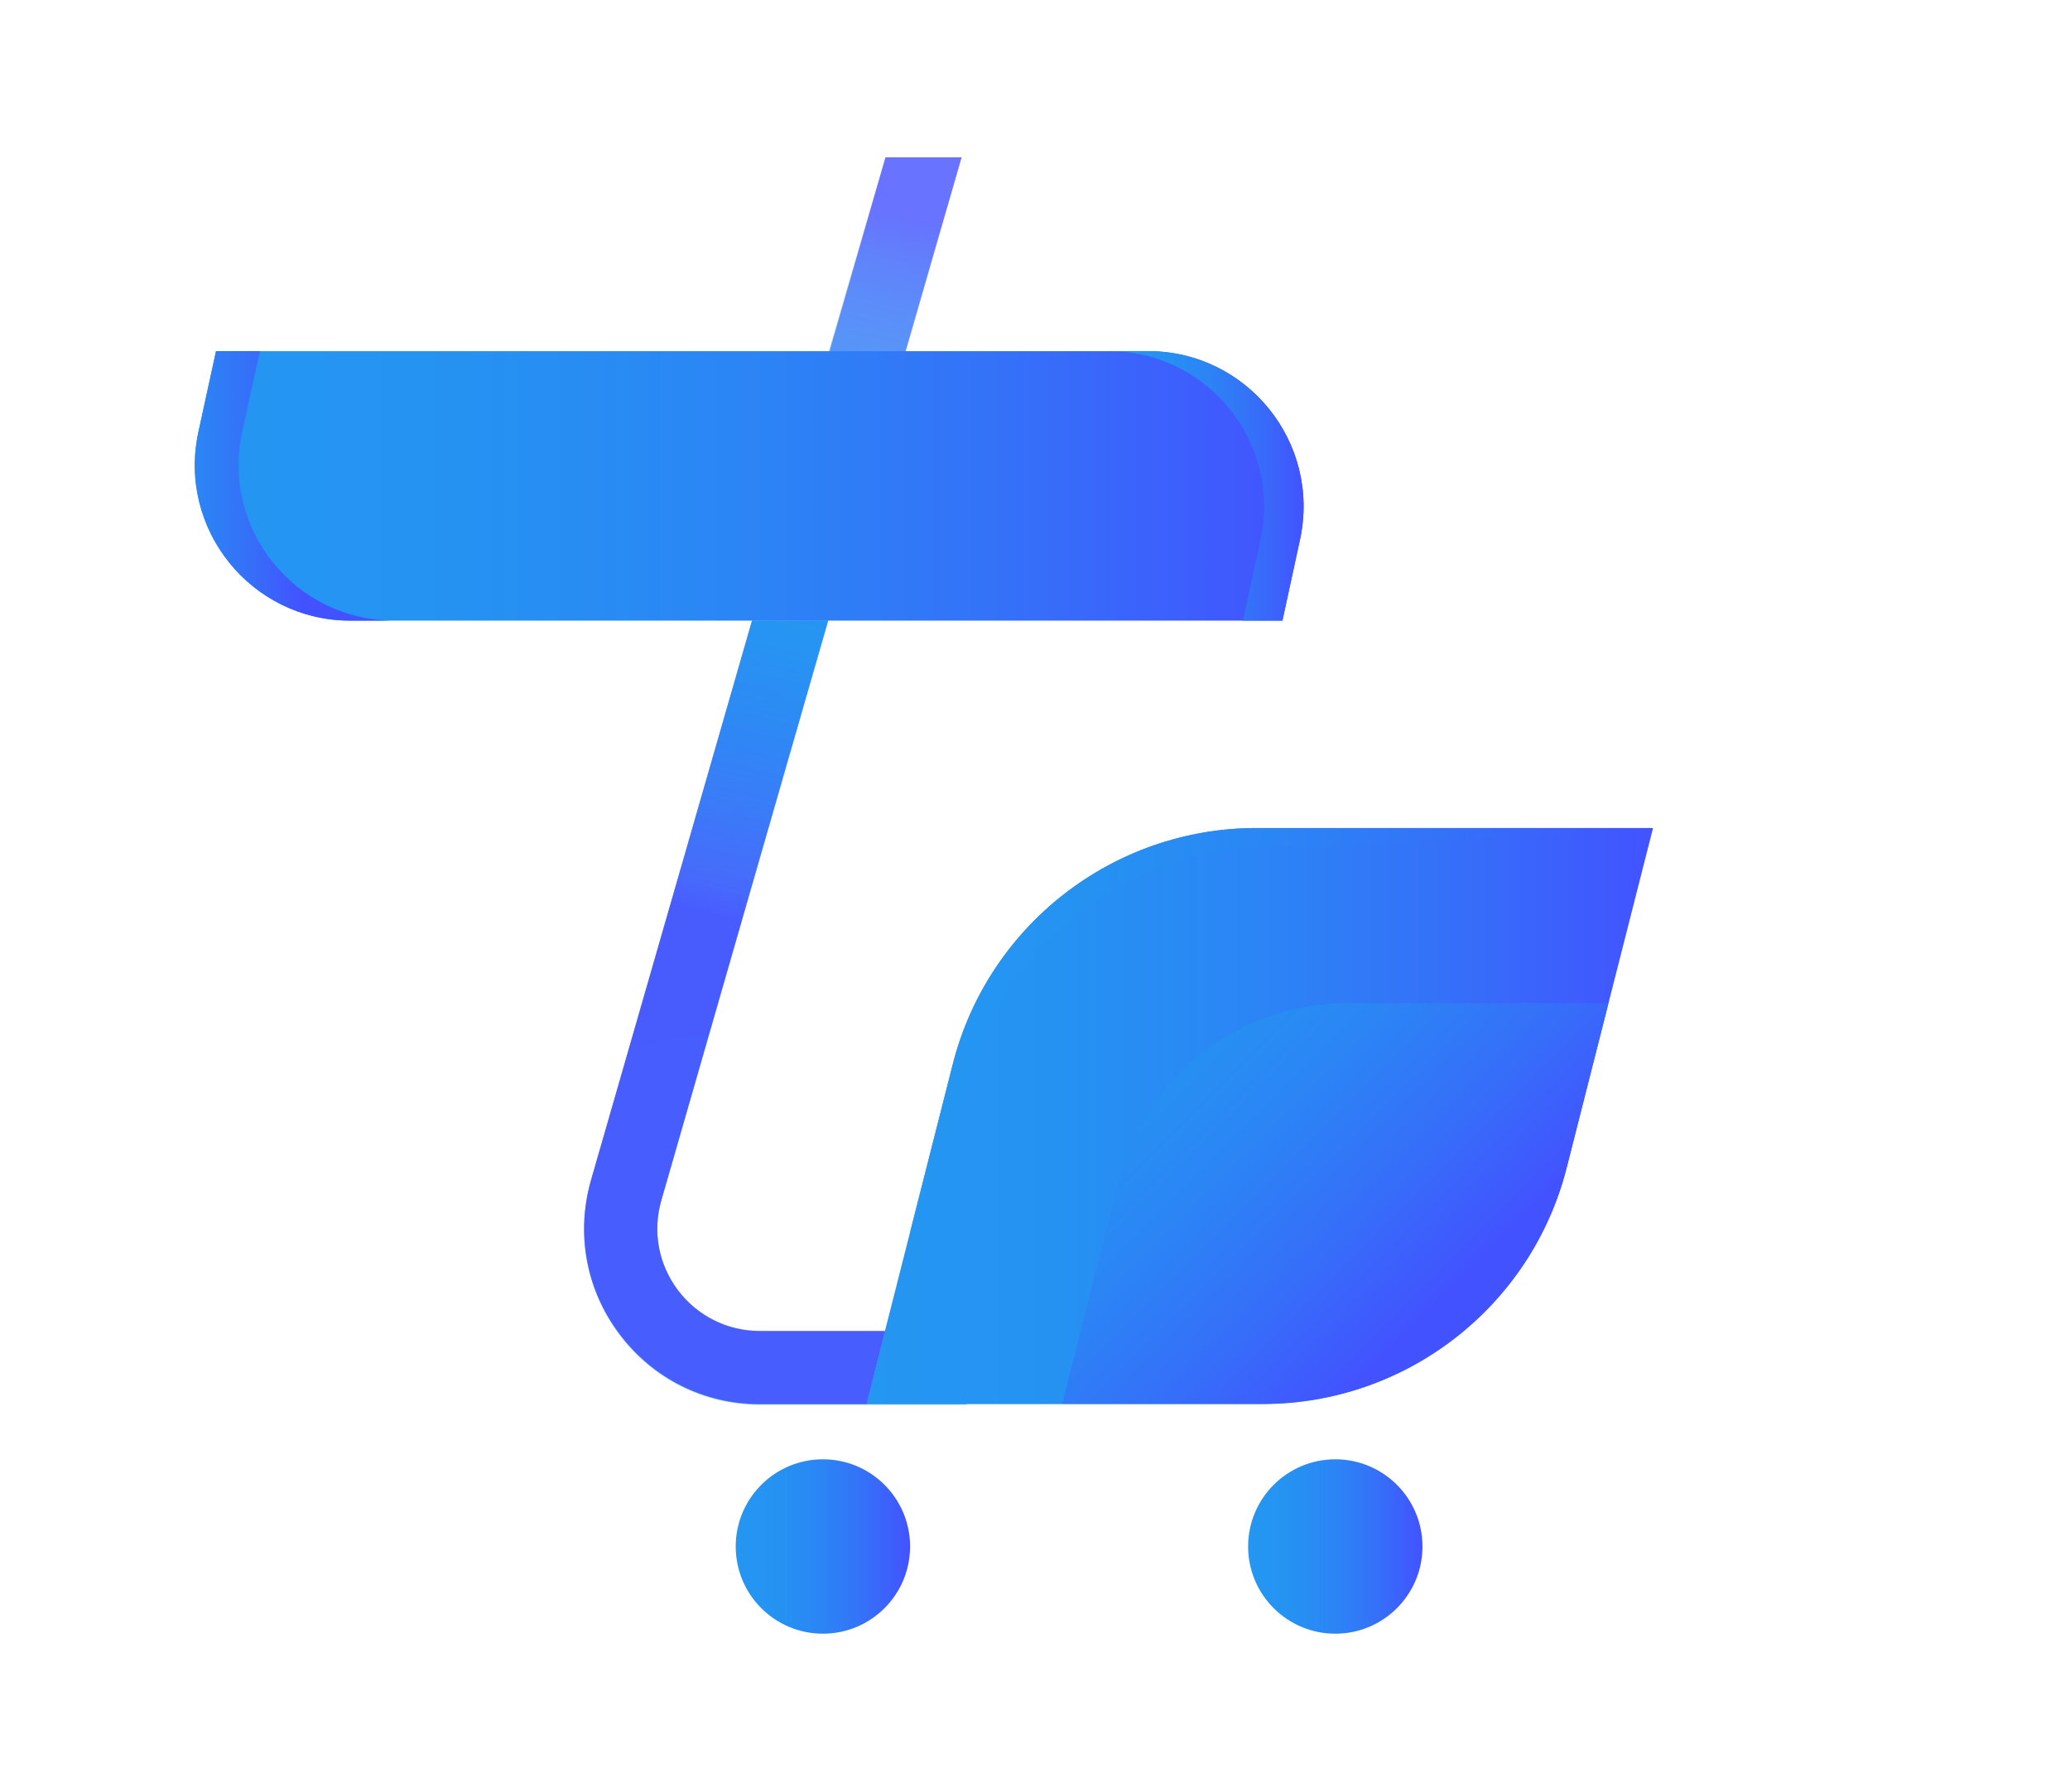 <?xml version="1.0" encoding="UTF-8"?>
<svg xmlns="http://www.w3.org/2000/svg" xmlns:xlink="http://www.w3.org/1999/xlink" viewBox="0 0 288 249.32">
  <defs>
    <style>
      .cls-1 {
        fill: url(#linear-gradient-3);
      }

      .cls-1, .cls-2, .cls-3, .cls-4, .cls-5, .cls-6, .cls-7, .cls-8, .cls-9, .cls-10, .cls-11 {
        stroke-width: 0px;
      }

      .cls-1, .cls-11 {
        mix-blend-mode: multiply;
      }

      .cls-2 {
        fill: url(#linear-gradient);
        opacity: .61;
      }

      .cls-3 {
        fill: url(#linear-gradient-11);
      }

      .cls-4 {
        fill: url(#linear-gradient-10);
      }

      .cls-5 {
        fill: url(#linear-gradient-7);
      }

      .cls-5, .cls-6 {
        mix-blend-mode: screen;
      }

      .cls-6 {
        fill: url(#linear-gradient-8);
      }

      .cls-7 {
        fill: url(#linear-gradient-4);
      }

      .cls-8 {
        fill: url(#linear-gradient-2);
      }

      .cls-9 {
        fill: url(#linear-gradient-9);
      }

      .cls-10 {
        fill: url(#linear-gradient-5);
      }

      .cls-12 {
        isolation: isolate;
      }

      .cls-11 {
        fill: url(#linear-gradient-6);
        opacity: .5;
      }
    </style>
    <linearGradient id="linear-gradient" x1="117.37" y1="165.88" x2="100.37" y2="47.51" gradientUnits="userSpaceOnUse">
      <stop offset="0" stop-color="#2497f2"/>
      <stop offset=".24" stop-color="#2592f2"/>
      <stop offset=".48" stop-color="#2b86f5"/>
      <stop offset=".72" stop-color="#3472f8"/>
      <stop offset=".97" stop-color="#4156fe"/>
      <stop offset="1" stop-color="#4352ff"/>
    </linearGradient>
    <linearGradient id="linear-gradient-2" x1="120.55" y1="155.26" x2="229.99" y2="155.26" xlink:href="#linear-gradient"/>
    <linearGradient id="linear-gradient-3" x1="151.44" y1="133.08" x2="199.78" y2="181.42" xlink:href="#linear-gradient"/>
    <linearGradient id="linear-gradient-4" x1="27.1" y1="67.6" x2="181.37" y2="67.6" xlink:href="#linear-gradient"/>
    <linearGradient id="linear-gradient-5" x1="124.05" y1="81.66" x2="112.88" y2="130.23" gradientUnits="userSpaceOnUse">
      <stop offset="0" stop-color="#2497f2"/>
      <stop offset=".23" stop-color="rgba(37, 147, 242, .99)" stop-opacity=".99"/>
      <stop offset=".45" stop-color="rgba(42, 136, 244, .98)" stop-opacity=".98"/>
      <stop offset=".68" stop-color="rgba(50, 118, 248, .95)" stop-opacity=".95"/>
      <stop offset=".91" stop-color="rgba(61, 93, 252, .92)" stop-opacity=".92"/>
      <stop offset="1" stop-color="#4352ff" stop-opacity=".9"/>
    </linearGradient>
    <linearGradient id="linear-gradient-6" x1="120.06" y1="54.3" x2="125.8" y2="30.16" xlink:href="#linear-gradient"/>
    <linearGradient id="linear-gradient-7" x1="13.26" y1="67.59" x2="42.04" y2="67.59" xlink:href="#linear-gradient"/>
    <linearGradient id="linear-gradient-8" x1="154.24" y1="67.59" x2="181.38" y2="67.59" xlink:href="#linear-gradient"/>
    <linearGradient id="linear-gradient-9" x1="126.61" y1="143.32" x2="229.99" y2="143.32" xlink:href="#linear-gradient"/>
    <linearGradient id="linear-gradient-10" x1="173.65" y1="215.14" x2="197.91" y2="215.14" xlink:href="#linear-gradient"/>
    <linearGradient id="linear-gradient-11" x1="102.36" y1="215.14" x2="126.61" y2="215.14" xlink:href="#linear-gradient"/>
  </defs>
  <g class="cls-12">
    <g id="Layer_1" data-name="Layer 1">
      <g>
        <g>
          <path class="cls-2" d="M105.71,185.24h28.79v10.17h-28.79c-7.75,0-14.86-3.55-19.52-9.74-4.66-6.19-6.1-14.01-3.96-21.45L123.2,21.89h10.59l-41.78,145.14c-1.25,4.35-.41,8.91,2.31,12.52,2.72,3.61,6.87,5.68,11.39,5.68Z"/>
          <path class="cls-8" d="M229.99,115.19l-6.21,24.41-5.8,22.83c-4.9,19.35-22.34,32.9-42.3,32.9h-55.14l12-47.24c4.9-19.35,22.32-32.9,42.28-32.9h55.16Z"/>
          <path class="cls-1" d="M223.78,139.56l-5.8,22.83c-4.9,19.35-22.34,32.9-42.3,32.9h-27.91l7.87-30.99c3.7-14.55,16.78-24.74,31.82-24.74h36.32Z"/>
          <path class="cls-7" d="M178.42,86.34H48.74c-13.8,0-24.07-12.74-21.14-26.22l2.45-11.27h129.68c13.8,0,24.07,12.74,21.14,26.22l-2.45,11.27Z"/>
          <path class="cls-10" d="M123.14,185.16l-2.58,10.17h-14.83c-7.75,0-14.87-3.56-19.53-9.75-4.66-6.18-6.1-14-3.97-21.44l22.39-77.8c.43.02,1.59,0,2.04,0h8.55l-23.19,80.6c-1.26,4.35-.41,8.91,2.3,12.53,2.73,3.6,6.88,5.68,11.41,5.68h17.42Z"/>
          <polygon class="cls-11" points="133.78 21.89 125.93 48.85 115.33 48.85 123.2 21.89 133.78 21.89"/>
          <path class="cls-5" d="M54.86,86.34h-6.1c-13.81,0-24.07-12.74-21.16-26.23l2.46-11.27h6.1l-2.46,11.27c-2.91,13.49,7.34,26.23,21.16,26.23Z"/>
          <path class="cls-6" d="M180.87,75.07l-2.44,11.27h-5.49l2.44-11.27c2.93-13.49-7.35-26.23-21.14-26.23h5.49c13.79,0,24.07,12.74,21.14,26.23Z"/>
          <path class="cls-9" d="M229.99,115.19l-48.32,2.81c-19.84-2.16-38.62,9.42-45.59,28.12l-9.46,25.33,5.94-23.36c4.9-19.35,22.32-32.9,42.28-32.9h55.16Z"/>
        </g>
        <circle class="cls-4" cx="185.78" cy="215.14" r="12.13"/>
        <circle class="cls-3" cx="114.49" cy="215.14" r="12.13"/>
      </g>
    </g>
  </g>
</svg>